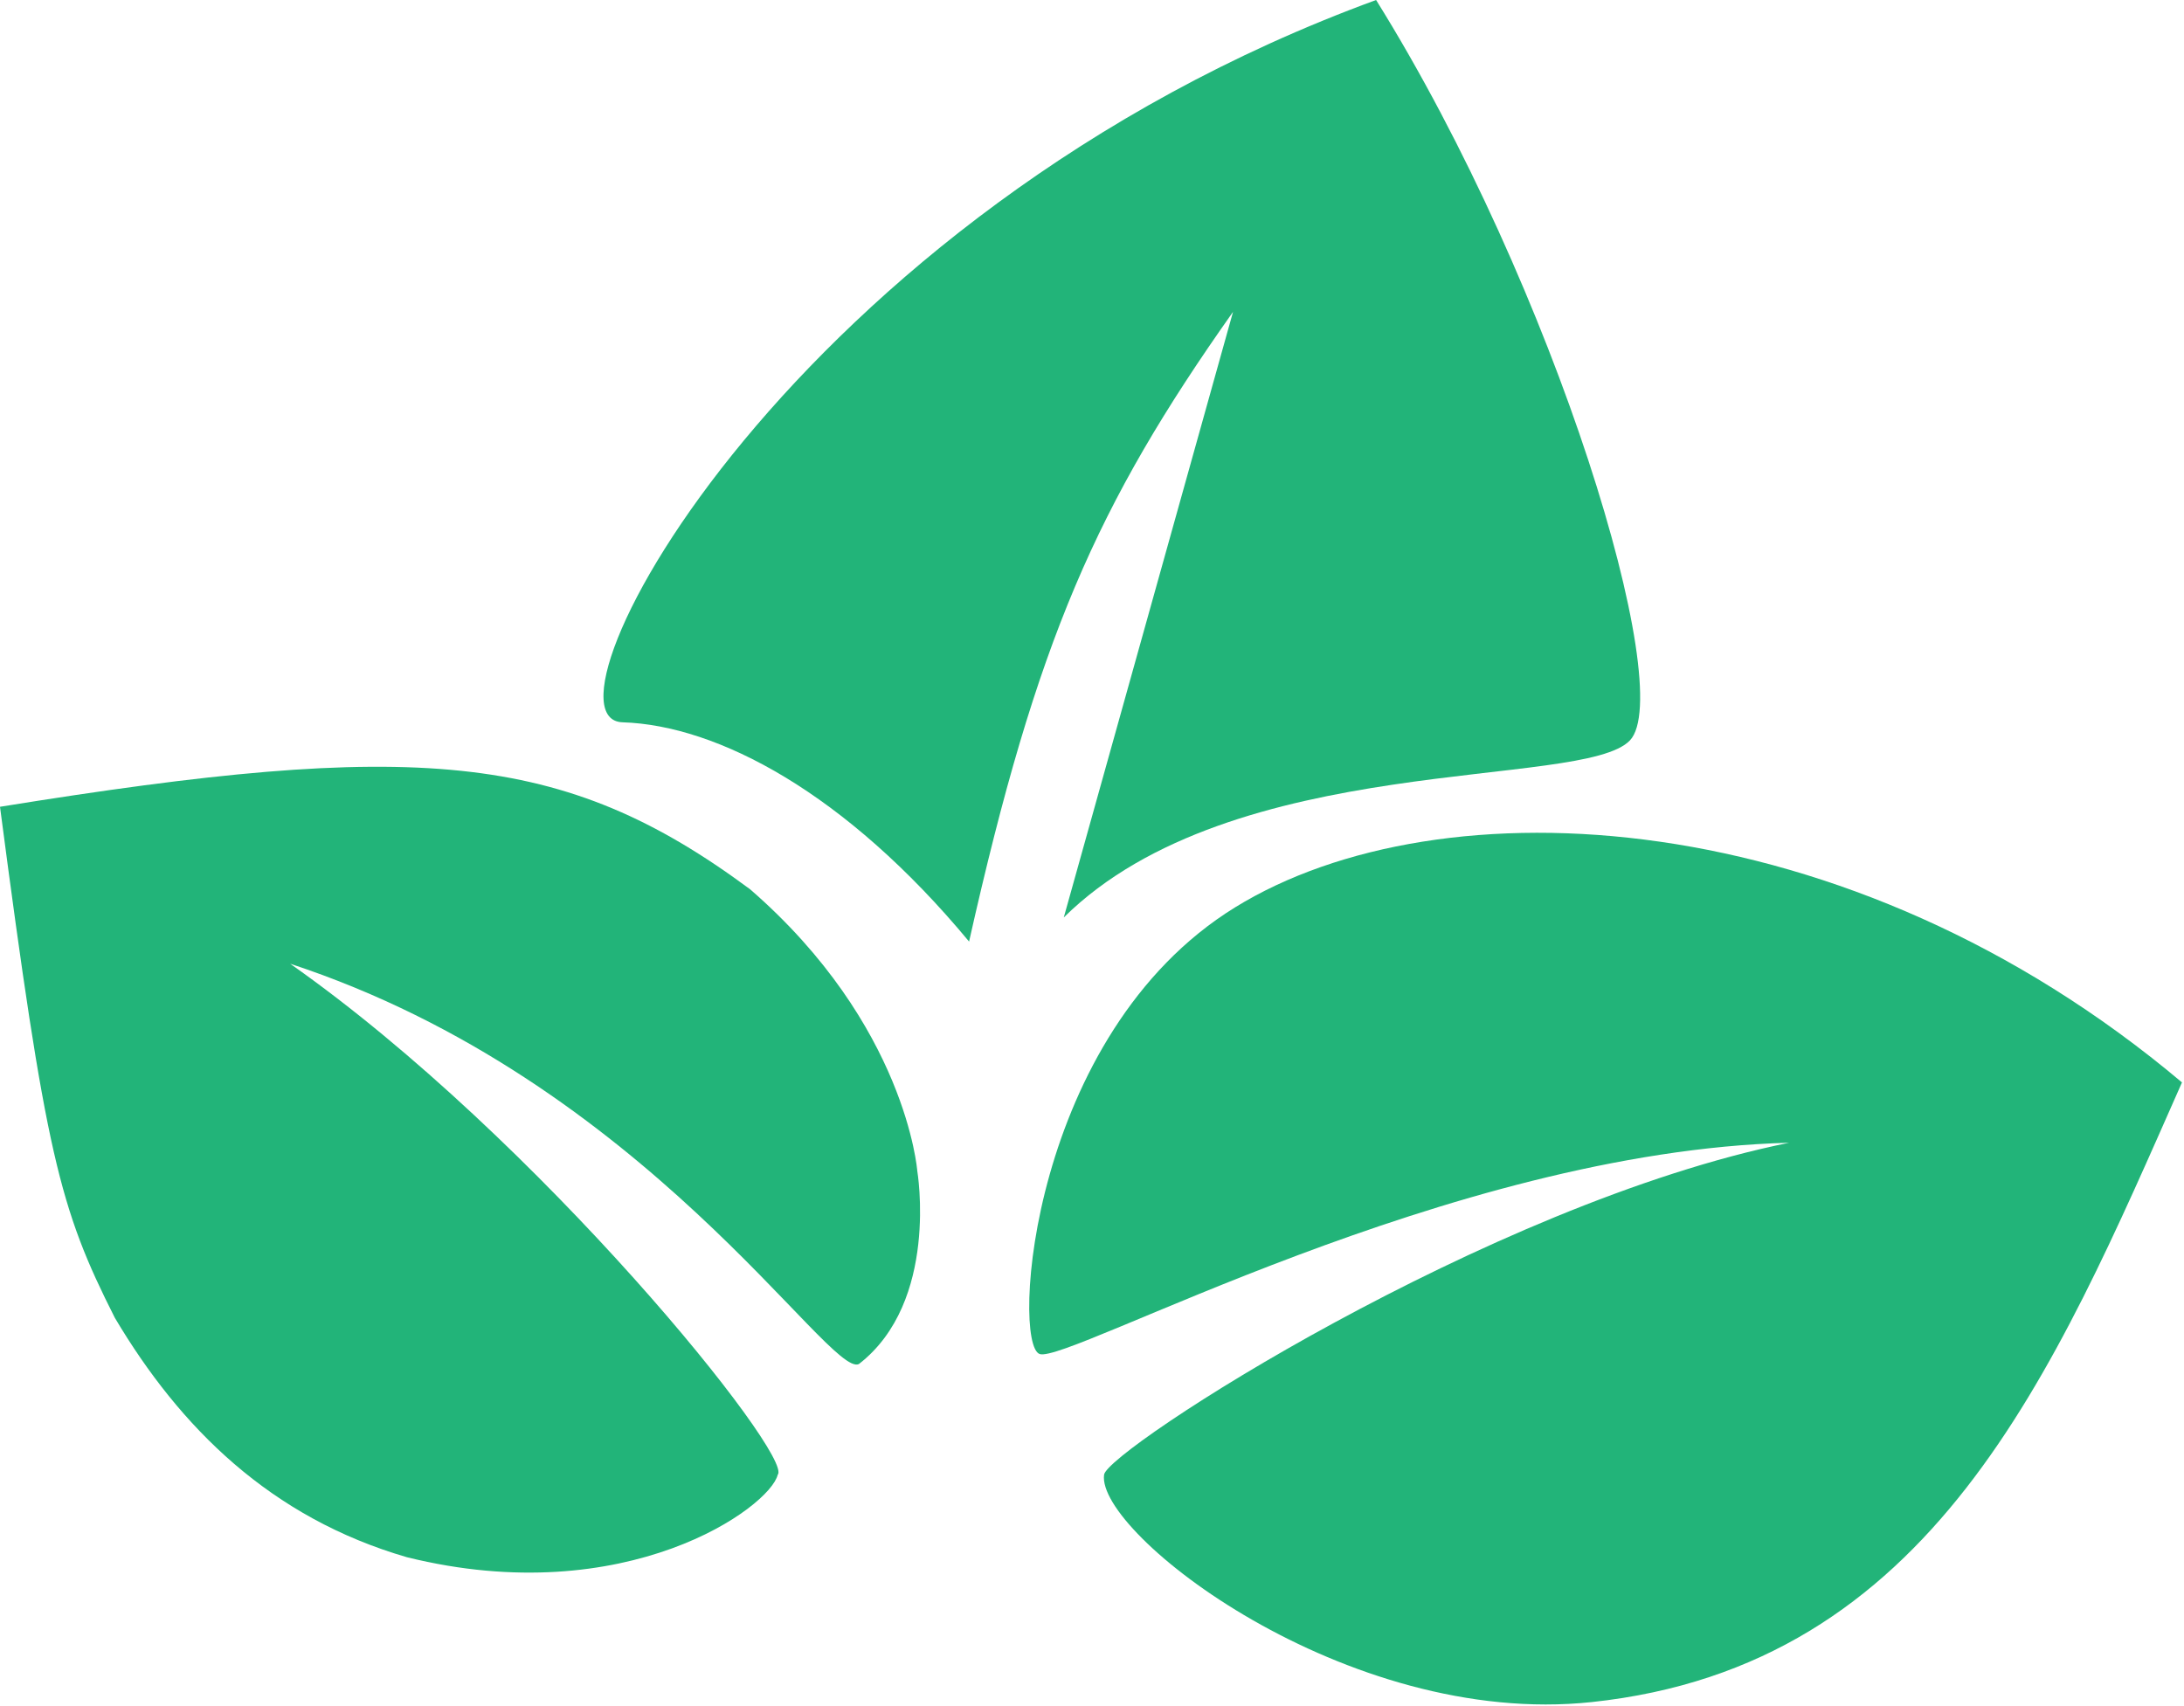 <svg width="64" height="50" viewBox="0 0 64 50" fill="none" xmlns="http://www.w3.org/2000/svg">
<path d="M40.325 0C23.161 6.282 15.45 21.078 18.244 21.168C21.037 21.257 24.783 23.239 28.398 27.594C30.38 18.766 32.127 14.809 36.133 9.139L31.173 26.887C36.146 21.973 46.386 23.154 47.764 21.698C49.142 20.242 45.606 8.476 40.325 0Z" fill="#22B479"/>
<path d="M36.192 26.592C30.17 30.306 29.638 39.387 30.465 39.681C31.291 39.976 42.457 33.742 52.428 33.49C43.603 35.276 32.436 42.504 32.354 43.219C32.118 44.929 39.439 50.648 46.642 49.882C56.62 48.82 60.162 40.271 63.941 31.722C54.14 23.467 42.214 22.877 36.192 26.592Z" fill="#22B479"/>
<path d="M26.88 34.316C26.88 34.316 27.529 38.149 25.168 39.976C24.282 40.389 18.91 31.663 8.502 28.243C15.819 33.383 23.279 42.689 22.79 43.219C22.57 44.163 18.362 47.229 11.926 45.637C7.935 44.478 5.281 41.848 3.365 38.62C1.741 35.409 1.336 33.835 0 23.644C12.184 21.678 16.487 21.991 21.98 26.061C26.561 30.035 26.88 34.316 26.88 34.316Z" fill="#22B479"/>
</svg>
